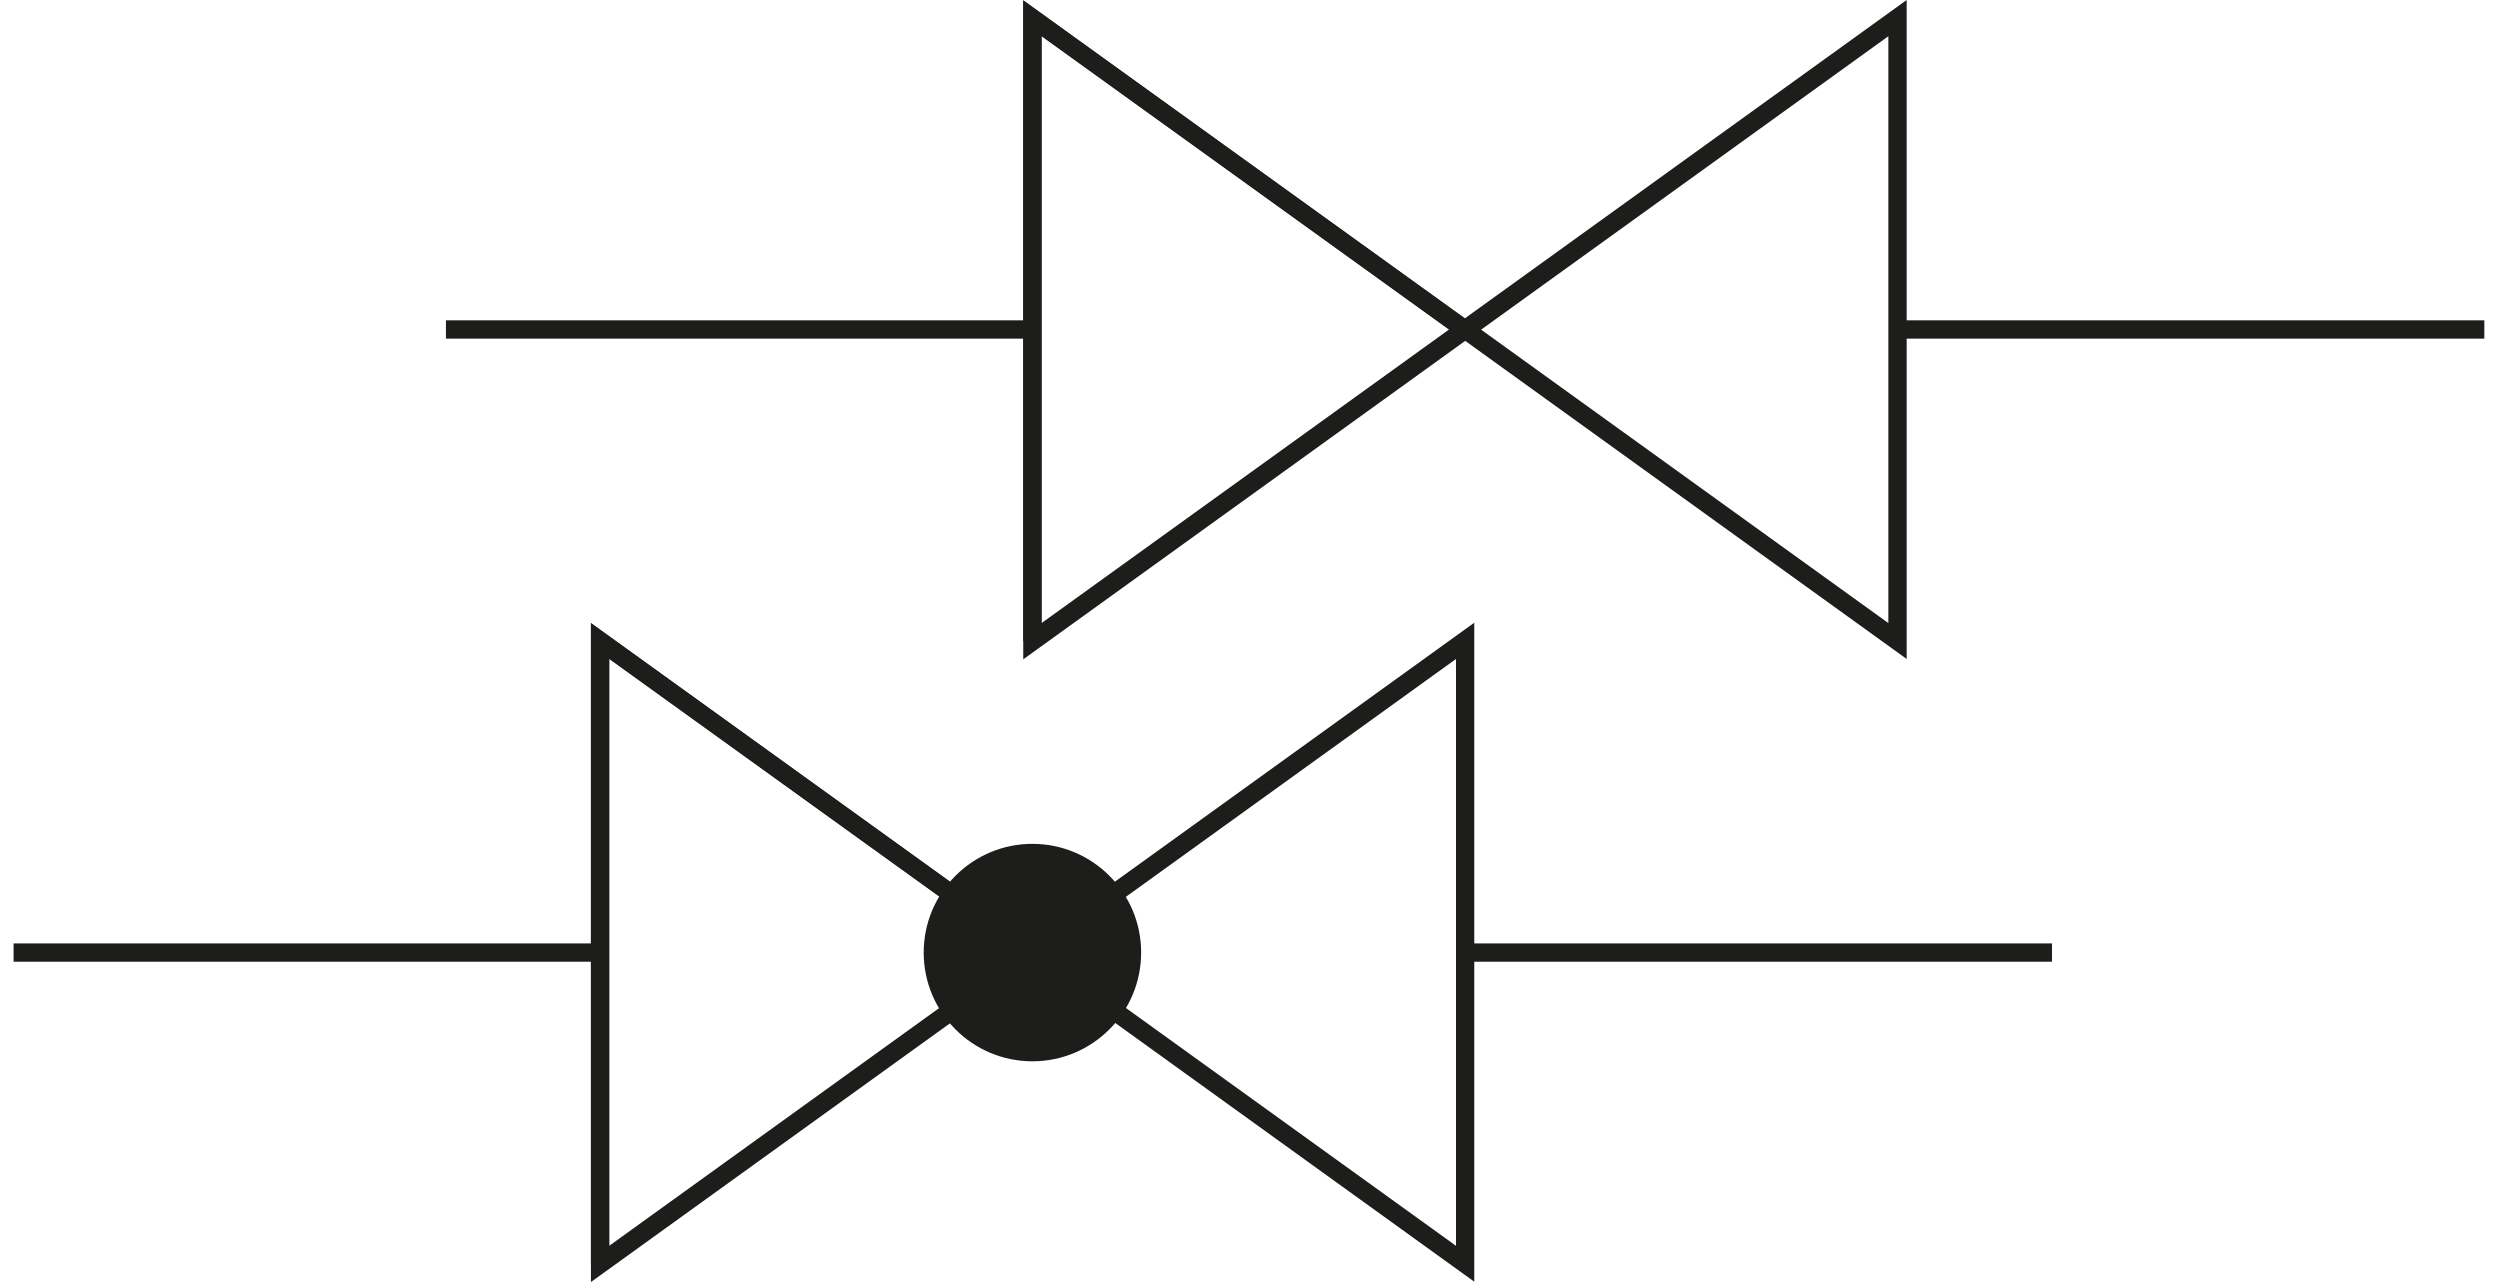 <?xml version="1.0" encoding="utf-8"?>
<svg xmlns="http://www.w3.org/2000/svg" xmlns:xlink="http://www.w3.org/1999/xlink" width="117px" height="60px" viewBox="0 0 117 60" version="1.1">
    <title>multiturn</title>
    <g id="Desktop" stroke="none" stroke-width="1" fill="none" fill-rule="evenodd">
        <g id="Product-finder" transform="translate(-1274, -243)" fill="#1D1D1B">
            <g id="Group-2-Copy" transform="translate(1076, 135)">
                <g id="multiturn" transform="translate(198.636, 108)">
                    <path d="M47.252,30.84 L47.252,30.857 L68.652,15.437 L47.252,0.017 L47.252,30.84 Z M48.109,1.696 L48.109,1.679 L67.18,15.42 L48.109,29.16 L48.109,1.696 Z" id="Fill-1"/>
                    <path d="M88.596,0 L67.197,15.42 L88.596,30.84 L88.596,30.822 L88.596,0 Z M87.739,1.696 L87.739,29.16 L68.68,15.428 L87.739,1.696 Z" id="Fill-2"/>
                    <polygon id="Fill-3" points="47.252 29.999 48.109 29.999 48.109 1.695 67.677 15.779 68.172 15.078 47.252 0.016"/>
                    <polygon id="Fill-4" points="20.234 15.848 47.698 15.848 47.698 14.991 20.234 14.991"/>
                    <polygon id="Fill-5" points="88.167 15.848 115.631 15.848 115.631 14.991 88.167 14.991"/>
                    <path d="M27.019,59.983 L27.019,60 L48.418,44.58 L27.019,29.16 L27.019,59.983 Z M27.875,30.84 L27.875,30.822 L46.944,44.563 L27.875,58.304 L27.875,30.84 Z" id="Fill-6"/>
                    <path d="M46.962,44.563 L68.36,59.983 L68.36,59.966 L68.36,29.143 L46.962,44.563 Z M67.505,30.84 L67.505,58.304 L48.446,44.572 L67.505,30.84 Z" id="Fill-7"/>
                    <polygon id="Fill-8" points="27.019 59.142 27.875 59.142 27.875 30.839 47.443 44.922 47.938 44.221 27.019 29.16"/>
                    <polygon id="Fill-9" points="0 45.008 27.464 45.008 27.464 44.152 0 44.152"/>
                    <polygon id="Fill-10" points="67.933 45.008 95.397 45.008 95.397 44.152 67.933 44.152"/>
                    <path d="M47.681,39.492 C50.491,39.492 52.77,41.77 52.77,44.58 C52.77,47.39 50.491,49.669 47.681,49.669 C44.872,49.669 42.593,47.39 42.593,44.58 C42.593,41.77 44.872,39.492 47.681,39.492" id="Fill-11"/>
                </g>
            </g>
        </g>
    </g>
</svg>